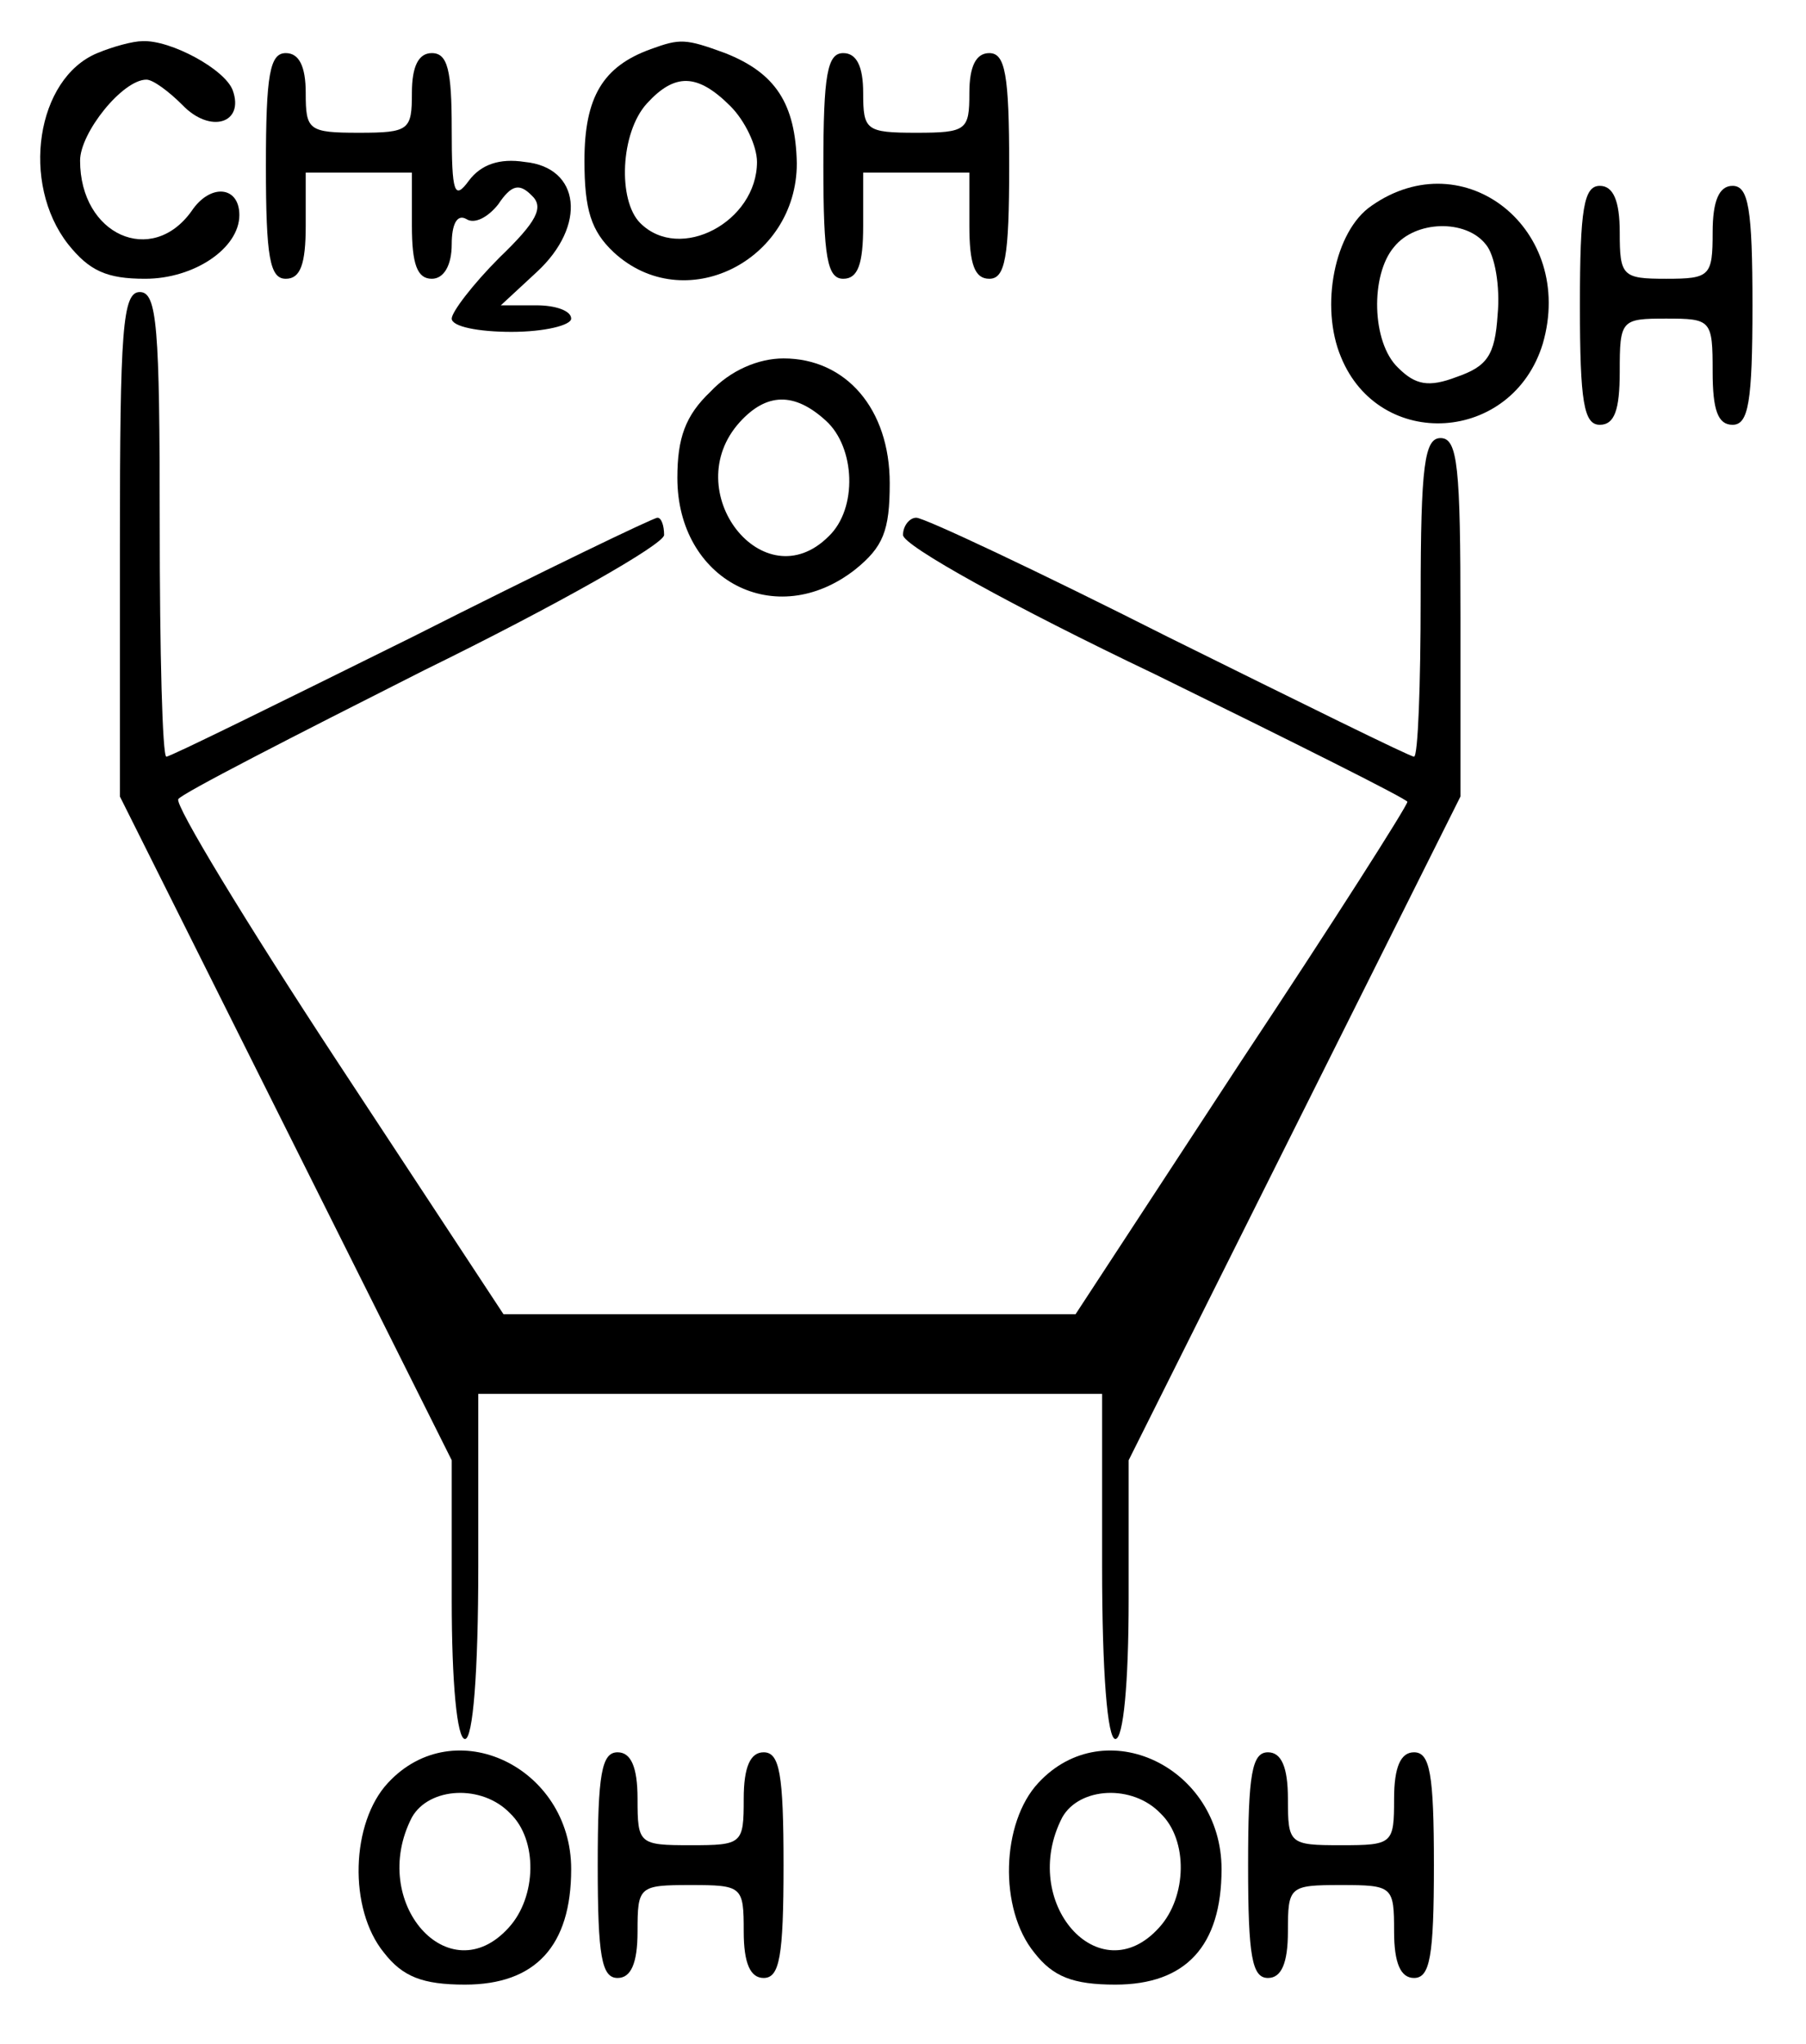 <?xml version="1.0" encoding="UTF-8" standalone="yes"?>
<svg version="1.0" xmlns="http://www.w3.org/2000/svg" width="135.255" height="153.081" viewBox="0 0 136 154" preserveAspectRatio="xMidYMid meet">
  <g transform="translate(0,154) scale(0.1,-0.1)" fill="#000000" stroke="none">
    <path d="M73 1500 c-46 -19 -58 -98 -22 -144 16 -20 29 -26 58 -26 37 0 71 23
71 48 0 22 -22 24 -36 3 -30 -42 -84 -18 -84 38 0 21 32 61 50 61 5 0 17 -9
27 -19 21 -22 47 -14 38 11 -6 16 -47 38 -68 37 -7 0 -22 -4 -34 -9z"/>
    <path d="M490 1503 c-36 -13 -50 -36 -50 -84 0 -37 5 -53 22 -69 53 -49 138
-7 138 67 -1 45 -16 68 -54 83 -30 11 -34 11 -56 3z m60 -43 c11 -11 20 -30
20 -42 0 -45 -58 -76 -88 -46 -17 17 -15 68 5 90 21 23 38 23 63 -2z"/>
    <path d="M200 1415 c0 -69 3 -85 15 -85 11 0 15 11 15 40 l0 40 40 0 40 0 0
-40 c0 -29 4 -40 15 -40 9 0 15 10 15 26 0 15 4 23 11 19 6 -4 16 1 24 11 10
15 16 16 25 7 10 -9 4 -20 -24 -47 -20 -20 -36 -41 -36 -46 0 -6 20 -10 45
-10 25 0 45 5 45 10 0 6 -12 10 -26 10 l-27 0 27 25 c38 35 33 79 -9 83 -19 3
-33 -2 -42 -14 -11 -15 -13 -10 -13 39 0 44 -3 57 -15 57 -10 0 -15 -10 -15
-30 0 -28 -2 -30 -40 -30 -38 0 -40 2 -40 30 0 20 -5 30 -15 30 -12 0 -15 -16
-15 -85z"/>
    <path d="M620 1415 c0 -69 3 -85 15 -85 11 0 15 11 15 40 l0 40 40 0 40 0 0
-40 c0 -29 4 -40 15 -40 12 0 15 16 15 85 0 69 -3 85 -15 85 -10 0 -15 -10
-15 -30 0 -28 -2 -30 -40 -30 -38 0 -40 2 -40 30 0 20 -5 30 -15 30 -12 0 -15
-16 -15 -85z"/>
    <path d="M1033 1385 c-28 -19 -39 -76 -23 -114 29 -71 129 -65 152 10 25 86
-59 153 -129 104z m86 -29 c7 -8 11 -32 9 -53 -2 -31 -8 -39 -31 -47 -21 -8
-31 -6 -44 7 -20 19 -21 70 -3 91 16 20 54 21 69 2z"/>
    <path d="M1190 1310 c0 -73 3 -90 15 -90 11 0 15 11 15 40 0 39 1 40 35 40 34
0 35 -1 35 -40 0 -29 4 -40 15 -40 12 0 15 17 15 90 0 73 -3 90 -15 90 -10 0
-15 -11 -15 -35 0 -33 -2 -35 -35 -35 -33 0 -35 2 -35 35 0 24 -5 35 -15 35
-12 0 -15 -17 -15 -90z"/>
    <path d="M90 1130 l0 -190 125 -250 125 -250 0 -105 c0 -63 4 -105 10 -105 6
0 10 50 10 130 l0 130 235 0 235 0 0 -130 c0 -80 4 -130 10 -130 6 0 10 42 10
105 l0 105 125 250 125 250 0 135 c0 113 -2 135 -15 135 -12 0 -15 -20 -15
-120 0 -66 -2 -120 -5 -120 -3 0 -86 41 -185 90 -99 50 -184 90 -190 90 -5 0
-10 -6 -10 -13 0 -8 83 -54 190 -105 104 -51 190 -94 190 -96 0 -3 -56 -91
-125 -195 l-125 -191 -215 0 -216 0 -125 190 c-69 105 -123 194 -120 198 2 4
86 47 185 97 100 49 181 95 181 102 0 7 -2 13 -5 13 -3 0 -86 -40 -185 -90
-99 -49 -182 -90 -185 -90 -3 0 -5 79 -5 175 0 149 -2 175 -15 175 -13 0 -15
-28 -15 -190z"/>
    <path d="M535 1245 c-19 -18 -25 -35 -25 -65 0 -77 74 -116 134 -69 21 17 26
29 26 65 0 56 -33 94 -80 94 -19 0 -40 -9 -55 -25z m87 -22 c22 -20 24 -66 2
-87 -49 -49 -114 34 -67 86 20 22 41 23 65 1z"/>
    <path d="M292 197 c-28 -30 -30 -95 -3 -128 14 -18 29 -24 61 -24 53 0 80 29
80 87 0 77 -88 119 -138 65z m92 -23 c21 -20 20 -63 -1 -86 -45 -50 -106 19
-73 83 13 23 53 25 74 3z"/>
    <path d="M450 135 c0 -69 3 -85 15 -85 10 0 15 11 15 35 0 34 1 35 40 35 39 0
40 -1 40 -35 0 -24 5 -35 15 -35 12 0 15 16 15 85 0 69 -3 85 -15 85 -10 0
-15 -11 -15 -35 0 -34 -1 -35 -40 -35 -39 0 -40 1 -40 35 0 24 -5 35 -15 35
-12 0 -15 -16 -15 -85z"/>
    <path d="M782 197 c-28 -30 -30 -95 -3 -128 14 -18 29 -24 61 -24 53 0 80 29
80 87 0 77 -88 119 -138 65z m92 -23 c21 -20 20 -63 -1 -86 -45 -50 -106 19
-73 83 13 23 53 25 74 3z"/>
    <path d="M940 135 c0 -69 3 -85 15 -85 10 0 15 11 15 35 0 34 1 35 40 35 39 0
40 -1 40 -35 0 -24 5 -35 15 -35 12 0 15 16 15 85 0 69 -3 85 -15 85 -10 0
-15 -11 -15 -35 0 -34 -1 -35 -40 -35 -39 0 -40 1 -40 35 0 24 -5 35 -15 35
-12 0 -15 -16 -15 -85z"/>
  </g>
</svg>